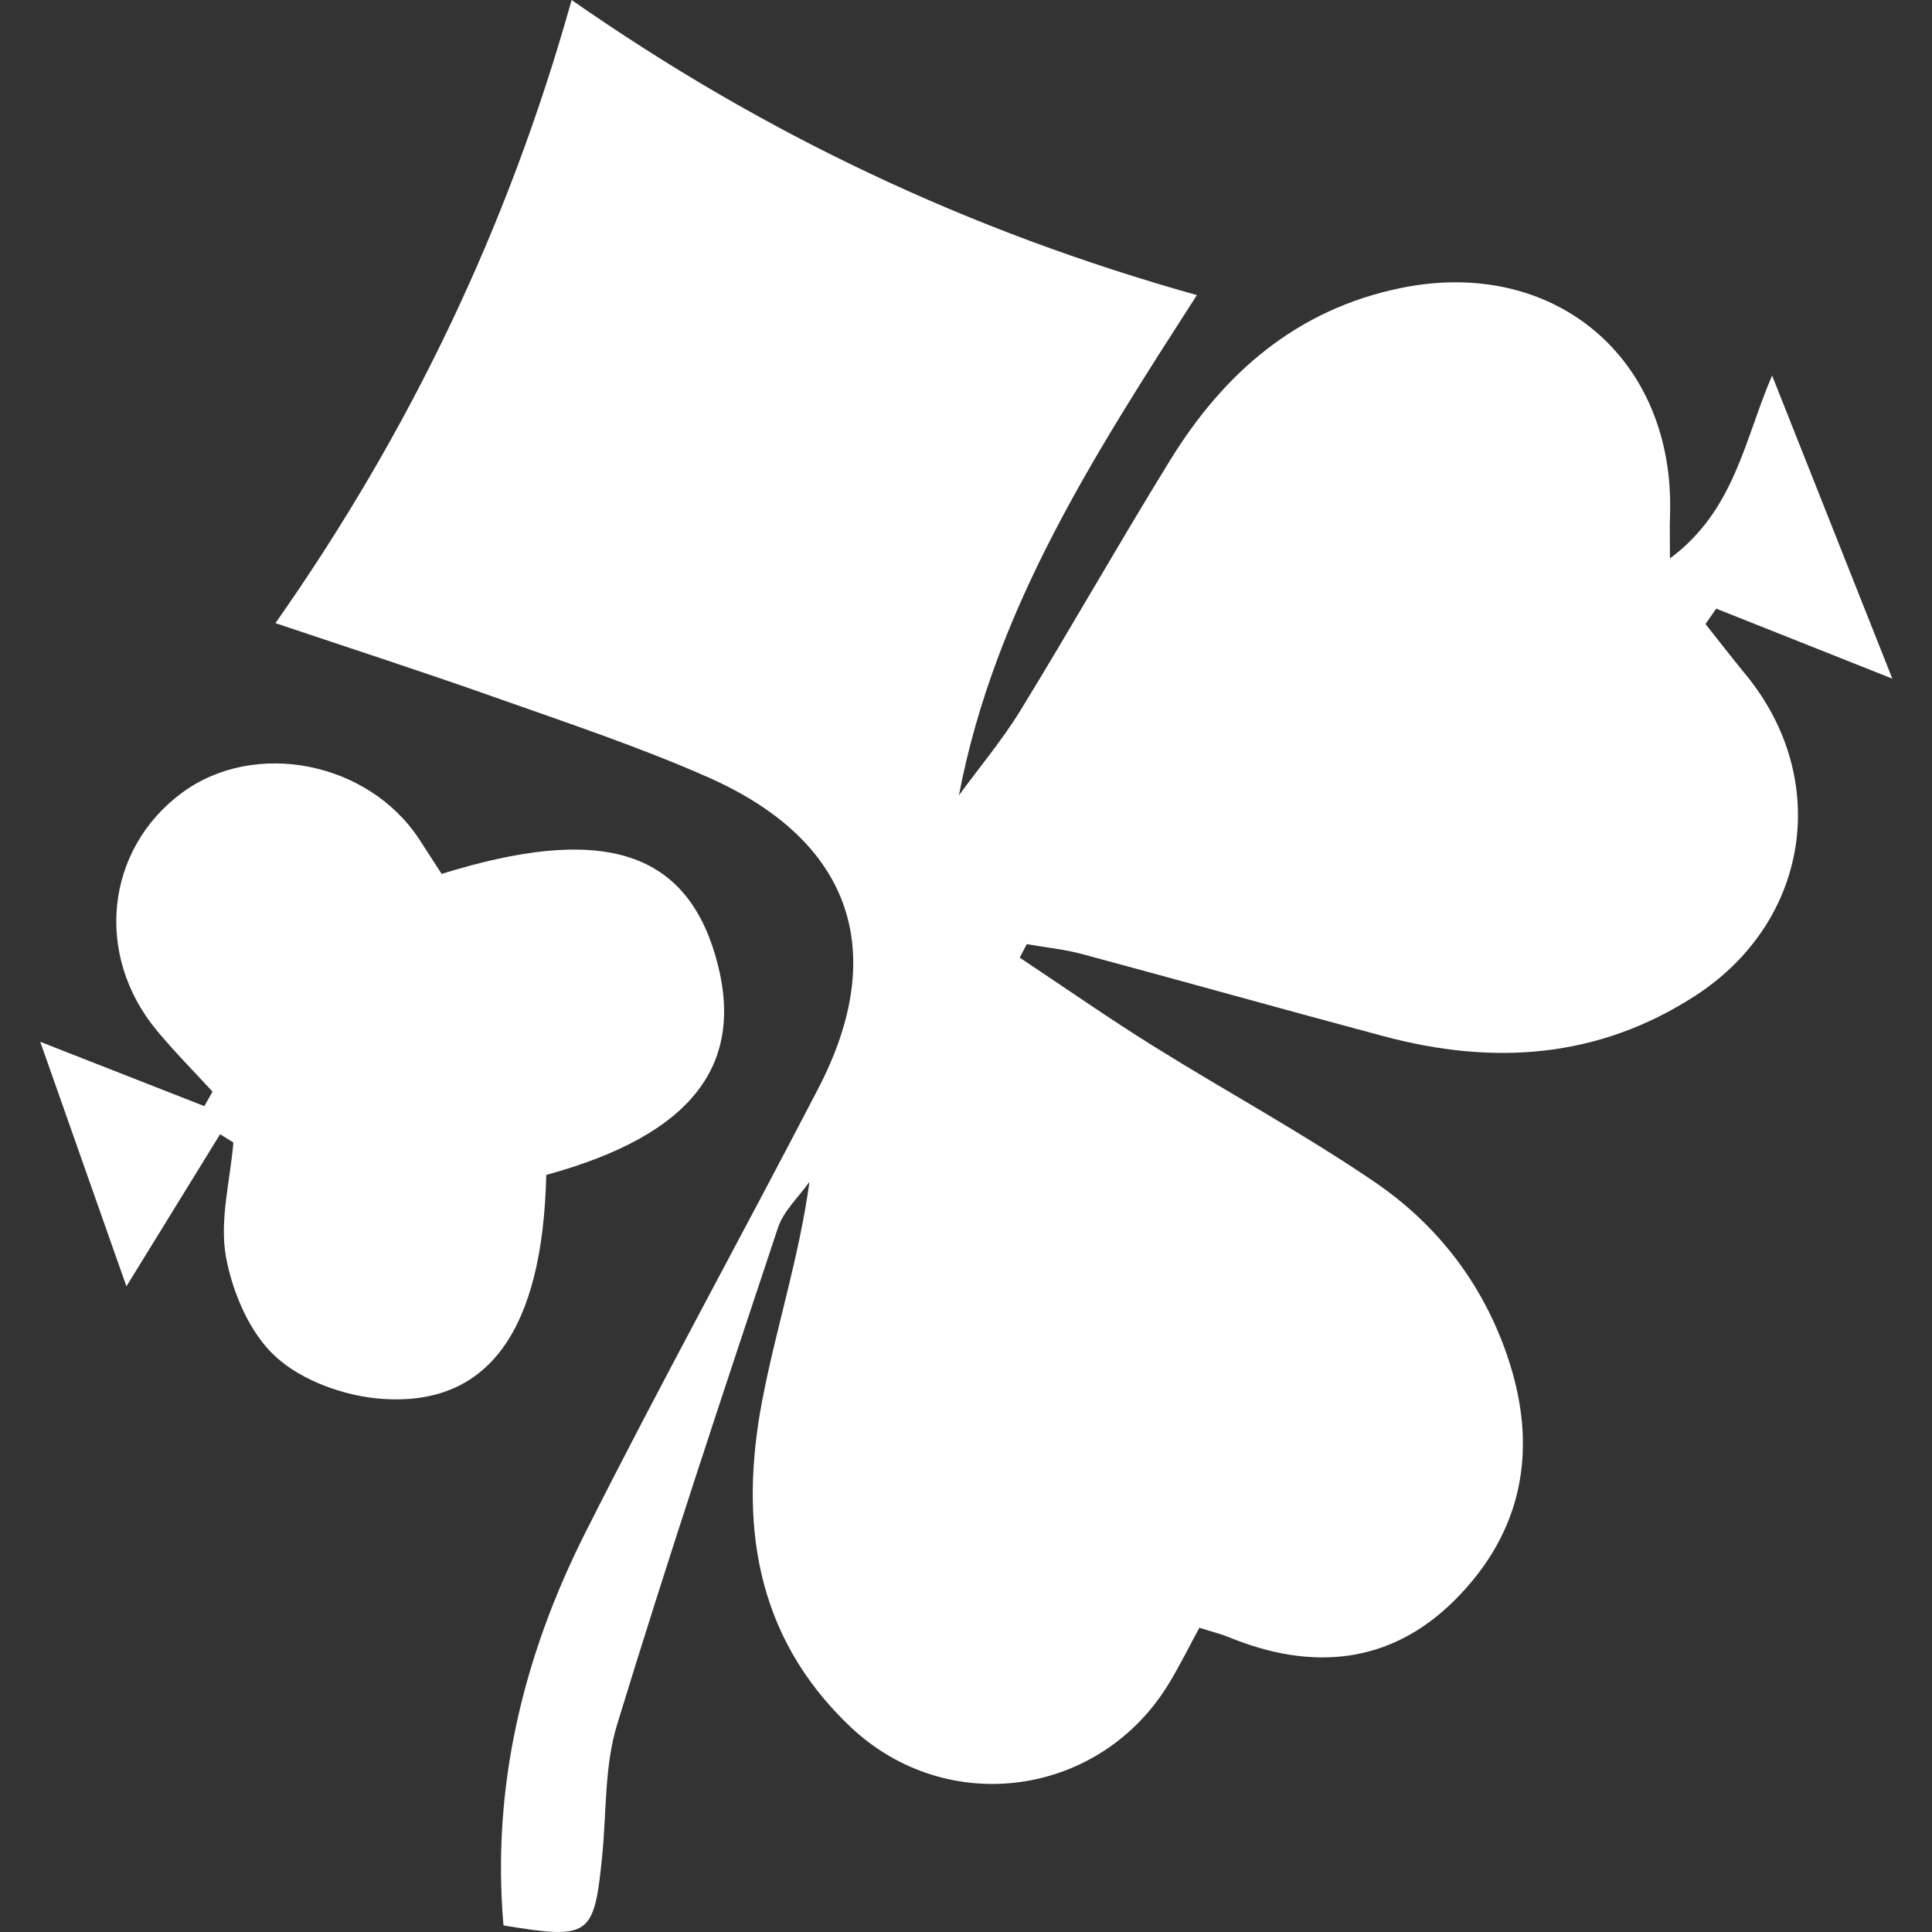 <svg width="30" height="30" viewBox="0 0 30 30" fill="none" xmlns="http://www.w3.org/2000/svg">
<rect x="0" y="0" width="30" height="30" fill="#333333" stroke="none"/>
<g clip-path="url(#clip0_12166_46201)">
<path d="M8.876 0C11.862 2.083 15.042 3.59 18.585 4.582C17.015 7.028 15.448 9.431 14.89 12.35C15.211 11.911 15.564 11.491 15.847 11.029C16.635 9.744 17.377 8.432 18.168 7.149C19.004 5.791 20.134 4.804 21.753 4.472C24.138 3.984 26.015 5.568 25.932 8.006C25.925 8.189 25.931 8.373 25.931 8.671C26.935 7.927 27.086 6.832 27.517 5.831C28.154 7.437 28.767 8.984 29.384 10.538C28.47 10.175 27.559 9.813 26.649 9.451C26.594 9.53 26.538 9.61 26.483 9.69C26.691 9.951 26.894 10.216 27.106 10.473C28.444 12.102 28.094 14.318 26.321 15.464C24.811 16.441 23.185 16.544 21.492 16.092C19.929 15.675 18.371 15.236 16.808 14.816C16.526 14.74 16.232 14.711 15.944 14.661C15.907 14.73 15.87 14.8 15.834 14.87C16.525 15.329 17.206 15.805 17.91 16.244C19.05 16.955 20.236 17.598 21.345 18.354C22.314 19.014 23.02 19.924 23.406 21.057C23.895 22.49 23.652 23.788 22.586 24.85C21.585 25.847 20.365 25.951 19.076 25.42C18.951 25.369 18.818 25.337 18.624 25.276C18.473 25.554 18.33 25.84 18.167 26.114C17.108 27.898 14.715 28.245 13.203 26.812C11.717 25.404 11.474 23.623 11.839 21.729C12.054 20.612 12.41 19.521 12.569 18.351C12.403 18.588 12.167 18.802 12.08 19.065C11.227 21.63 10.372 24.195 9.582 26.78C9.385 27.422 9.419 28.135 9.351 28.816C9.226 30.071 9.161 30.119 7.818 29.898C7.632 27.748 8.123 25.72 9.083 23.811C10.252 21.488 11.509 19.209 12.707 16.9C13.812 14.771 13.22 13.057 11.005 12.074C9.929 11.597 8.805 11.225 7.694 10.831C6.586 10.438 5.466 10.076 4.277 9.676C6.355 6.719 7.888 3.535 8.876 0Z" fill="white"/>
<path d="M6.858 13.57C9.317 12.804 10.618 13.194 11.103 14.821C11.608 16.515 10.76 17.622 8.482 18.244C8.428 20.656 7.584 21.849 5.914 21.72C5.347 21.676 4.693 21.442 4.284 21.07C3.88 20.704 3.612 20.076 3.51 19.522C3.405 18.954 3.574 18.337 3.624 17.741C3.555 17.698 3.486 17.655 3.418 17.612C2.94 18.387 2.463 19.162 1.963 19.974C1.529 18.74 1.081 17.47 0.625 16.177C1.509 16.523 2.341 16.849 3.173 17.176C3.215 17.101 3.257 17.026 3.3 16.951C3.011 16.636 2.709 16.332 2.437 16.004C1.459 14.828 1.638 13.185 2.829 12.308C3.957 11.478 5.722 11.826 6.511 13.034C6.629 13.215 6.746 13.397 6.858 13.57Z" fill="white"/>
</g>
<defs>
<clipPath id="clip0_12166_46201">
<rect width="30" height="30" fill="white"/>
</clipPath>
</defs>
</svg>
